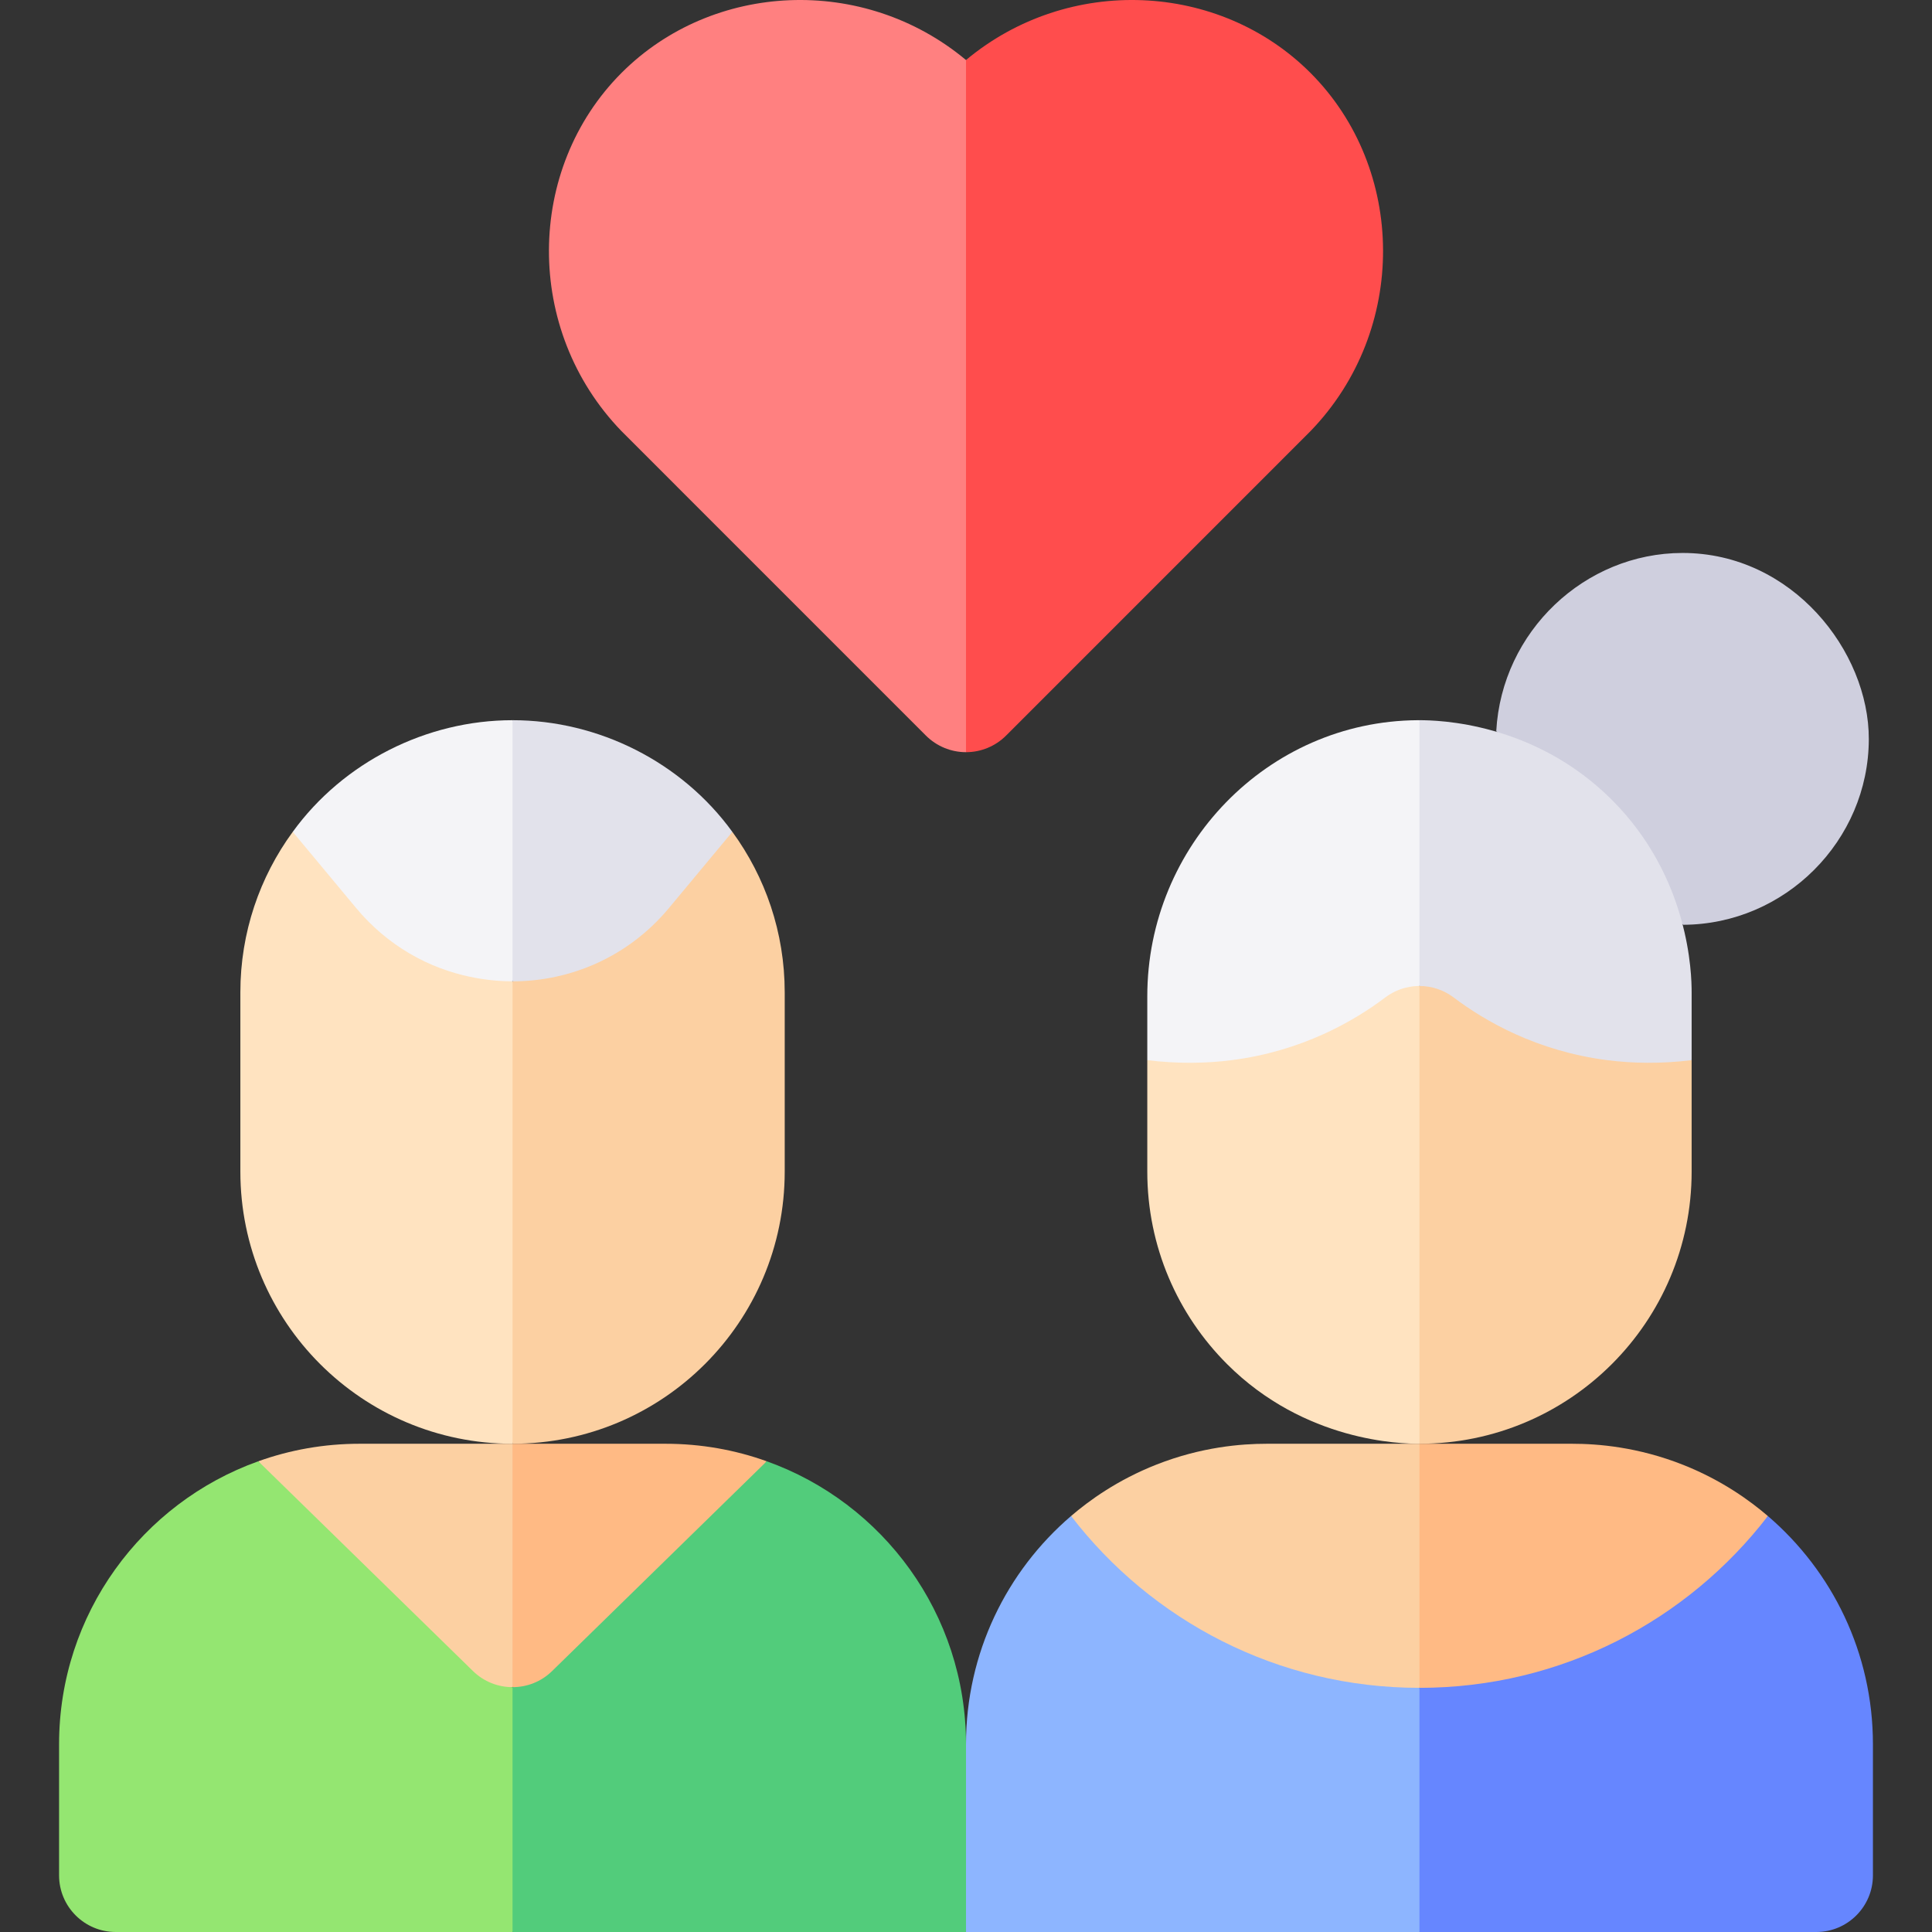<svg xmlns="http://www.w3.org/2000/svg" id="Capa_1" viewBox="0 0 511.649 511.649"><rect x="0" y="0" width="511.649" height="511.649" fill="#333333" stroke="none"/><g><path d="m255.825 15.899c12.317 19.365 24.635 38.729 36.952 58.094-12.317 41.735-24.635 83.471-36.952 125.206-3.98 0-7.79-1.58-10.61-4.39l-80.61-80.62c-25.894-26.771-25.382-69.487 0-94.89 24.116-24.136 64.089-26.045 91.22-3.4z" fill="#ff8080"></path><path d="m347.045 114.189-80.61 80.62c-2.82 2.81-6.63 4.39-10.61 4.39v-183.3c27.131-22.645 67.104-20.736 91.22 3.4 25.382 25.404 25.893 68.119 0 94.89z" fill="#ff4d4d"></path><path d="m135.735 382.349c8.165 9.284 16.329 18.569 24.494 27.853-8.165 12.202-16.329 24.405-24.494 36.607-6.984 1.628-13.968 3.255-20.953 4.883-15.459-21.568-30.918-43.135-46.377-64.703 8.38-3.01 17.41-4.64 26.82-4.64z" fill="#fcd0a2"></path><path d="m203.055 386.989c-18.133 22.972-36.267 45.944-54.4 68.915-4.307-3.032-8.613-6.064-12.92-9.095 0-21.487 0-42.973 0-64.46h40.51c9.41 0 18.44 1.63 26.81 4.64z" fill="#ffba84"></path><path d="m135.735 446.809c8.278 11.032 16.556 22.064 24.835 33.095-8.278 10.582-16.556 21.163-24.835 31.745-35.03 0-70.06 0-105.09 0-8.28 0-15-6.72-15-15v-34.72c0-34.54 22-63.94 52.76-74.94l56.85 55.55c2.91 2.85 6.69 4.27 10.48 4.27z" fill="#94e671"></path><path d="m255.825 461.929c6.262 8.034 12.525 16.069 18.787 24.103-6.262 8.539-12.525 17.078-18.787 25.617-40.03 0-80.06 0-120.09 0v-64.84c3.79 0 7.57-1.42 10.48-4.27l56.84-55.55c30.76 10.99 52.77 40.4 52.77 74.94z" fill="#52cc7b"></path><path d="m135.735 259.889c9.595 17.289 19.19 34.578 28.786 51.867-9.595 23.531-19.19 47.062-28.786 70.593-39.81 0-72.08-32.28-72.08-72.09v-47.45c0-15.9 5.15-30.59 13.87-42.51 19.403 13.197 38.806 26.394 58.21 39.59z" fill="#ffe3c0"></path><path d="m207.815 262.809v47.45c0 39.81-32.27 72.09-72.08 72.09v-122.46c19.403-13.197 38.807-26.393 58.21-39.59 8.72 11.92 13.87 26.61 13.87 42.51z" fill="#fcd0a2"></path><path d="m135.735 190.729c6.548 9.328 13.095 18.656 19.643 27.984-6.548 13.725-13.095 27.451-19.643 41.176-5.376-.029-16.162-.837-27.328-7.41-5.204-3.063-9.996-7.076-14.122-12.04l-16.76-20.14c13.399-18.468 35.424-29.57 58.21-29.57z" fill="#f4f4f7"></path><path d="m193.945 220.299-16.76 20.14c-10.78 12.97-26.11 19.45-41.45 19.45v-69.16c22.789 0 44.807 11.098 58.21 29.57z" fill="#e2e2eb"></path><path d="m375.915 382.349c6.743 8.518 13.486 17.037 20.229 25.555-6.743 13.028-13.486 26.056-20.229 39.085-.003 0-.007 0-.01 0-21.934 10.631-43.869 21.263-65.803 31.894-8.816-25.801-17.631-51.603-26.447-77.404 4.738-4.061 12.255-9.543 22.617-13.619 11.922-4.69 22.5-5.512 29.133-5.511z" fill="#fcd0a2"></path><path d="m468.185 401.489c-13.035 24.266-26.07 48.532-39.105 72.798-17.722-9.099-35.444-18.199-53.165-27.298v-64.64h40.51c6.686 0 17.381.835 29.412 5.621 10.201 4.059 17.626 9.471 22.348 13.519z" fill="#ffba84"></path><path d="m375.915 446.989c5.552 10.887 11.103 21.773 16.655 32.66-5.552 10.667-11.103 21.333-16.655 32-40.03 0-80.06 0-120.09 0v-49.72c0-24.19 10.79-45.86 27.83-60.45 21.25 27.67 54.66 45.51 92.25 45.51z" fill="#8db5ff"></path><path d="m496.005 461.929v34.72c0 8.28-6.72 15-15 15h-105.09v-64.66c37.59 0 71-17.83 92.27-45.5 17.03 14.59 27.82 36.25 27.82 60.44z" fill="#6686ff"></path><path d="m375.915 261.119c7.509 20.163 15.018 40.325 22.527 60.487-7.509 20.248-15.018 40.495-22.527 60.743-4.802 0-30.338-.482-50.969-21.116-13.044-13.046-21.111-31.069-21.111-50.974v-29.5c22.174-8.512 44.348-17.024 66.522-25.536 1.852 1.966 3.705 3.931 5.558 5.896z" fill="#ffe3c0"></path><path d="m447.995 280.759v29.5c0 39.81-32.27 72.09-72.08 72.09 0-40.41 0-80.82 0-121.23 2.913-2.476 5.826-4.952 8.74-7.427 21.113 9.022 42.226 18.045 63.34 27.067z" fill="#fcd0a2"></path><path d="m494.915 195.759c-.06 26.87-22.18 49.04-49.16 49.15-16.502-17.09-33.004-34.18-49.505-51.27 1.443-26.416 23.441-47.194 49.345-47.2 29.009-.007 49.372 26.035 49.32 49.32z" fill="#cfcfde"></path><path d="m375.915 190.729c5.807 12.817 11.614 25.635 17.421 38.452-5.807 10.646-11.614 21.292-17.421 31.938-.847 0-2.194.072-3.771.481-1.881.488-3.689 1.348-5.319 2.579-8.28 6.26-22.05 14.21-40.64 16.58-6.81.87-14.27.99-22.35 0v-16.91c0-39.79 31.81-72.86 71.6-73.12z" fill="#f4f4f7"></path><path d="m447.995 262.809v17.95c-8.08.99-15.54.87-22.35 0-18.59-2.37-32.36-10.32-40.64-16.58-2.7-2.04-5.89-3.06-9.09-3.06v-70.39c4.799 0 30.337.477 50.97 21.11s21.11 46.171 21.11 50.97z" fill="#e2e2eb"></path></g><g></g><g></g><g></g><g></g><g></g><g></g><g></g><g></g><g></g><g></g><g></g><g></g><g></g><g></g><g></g></svg>